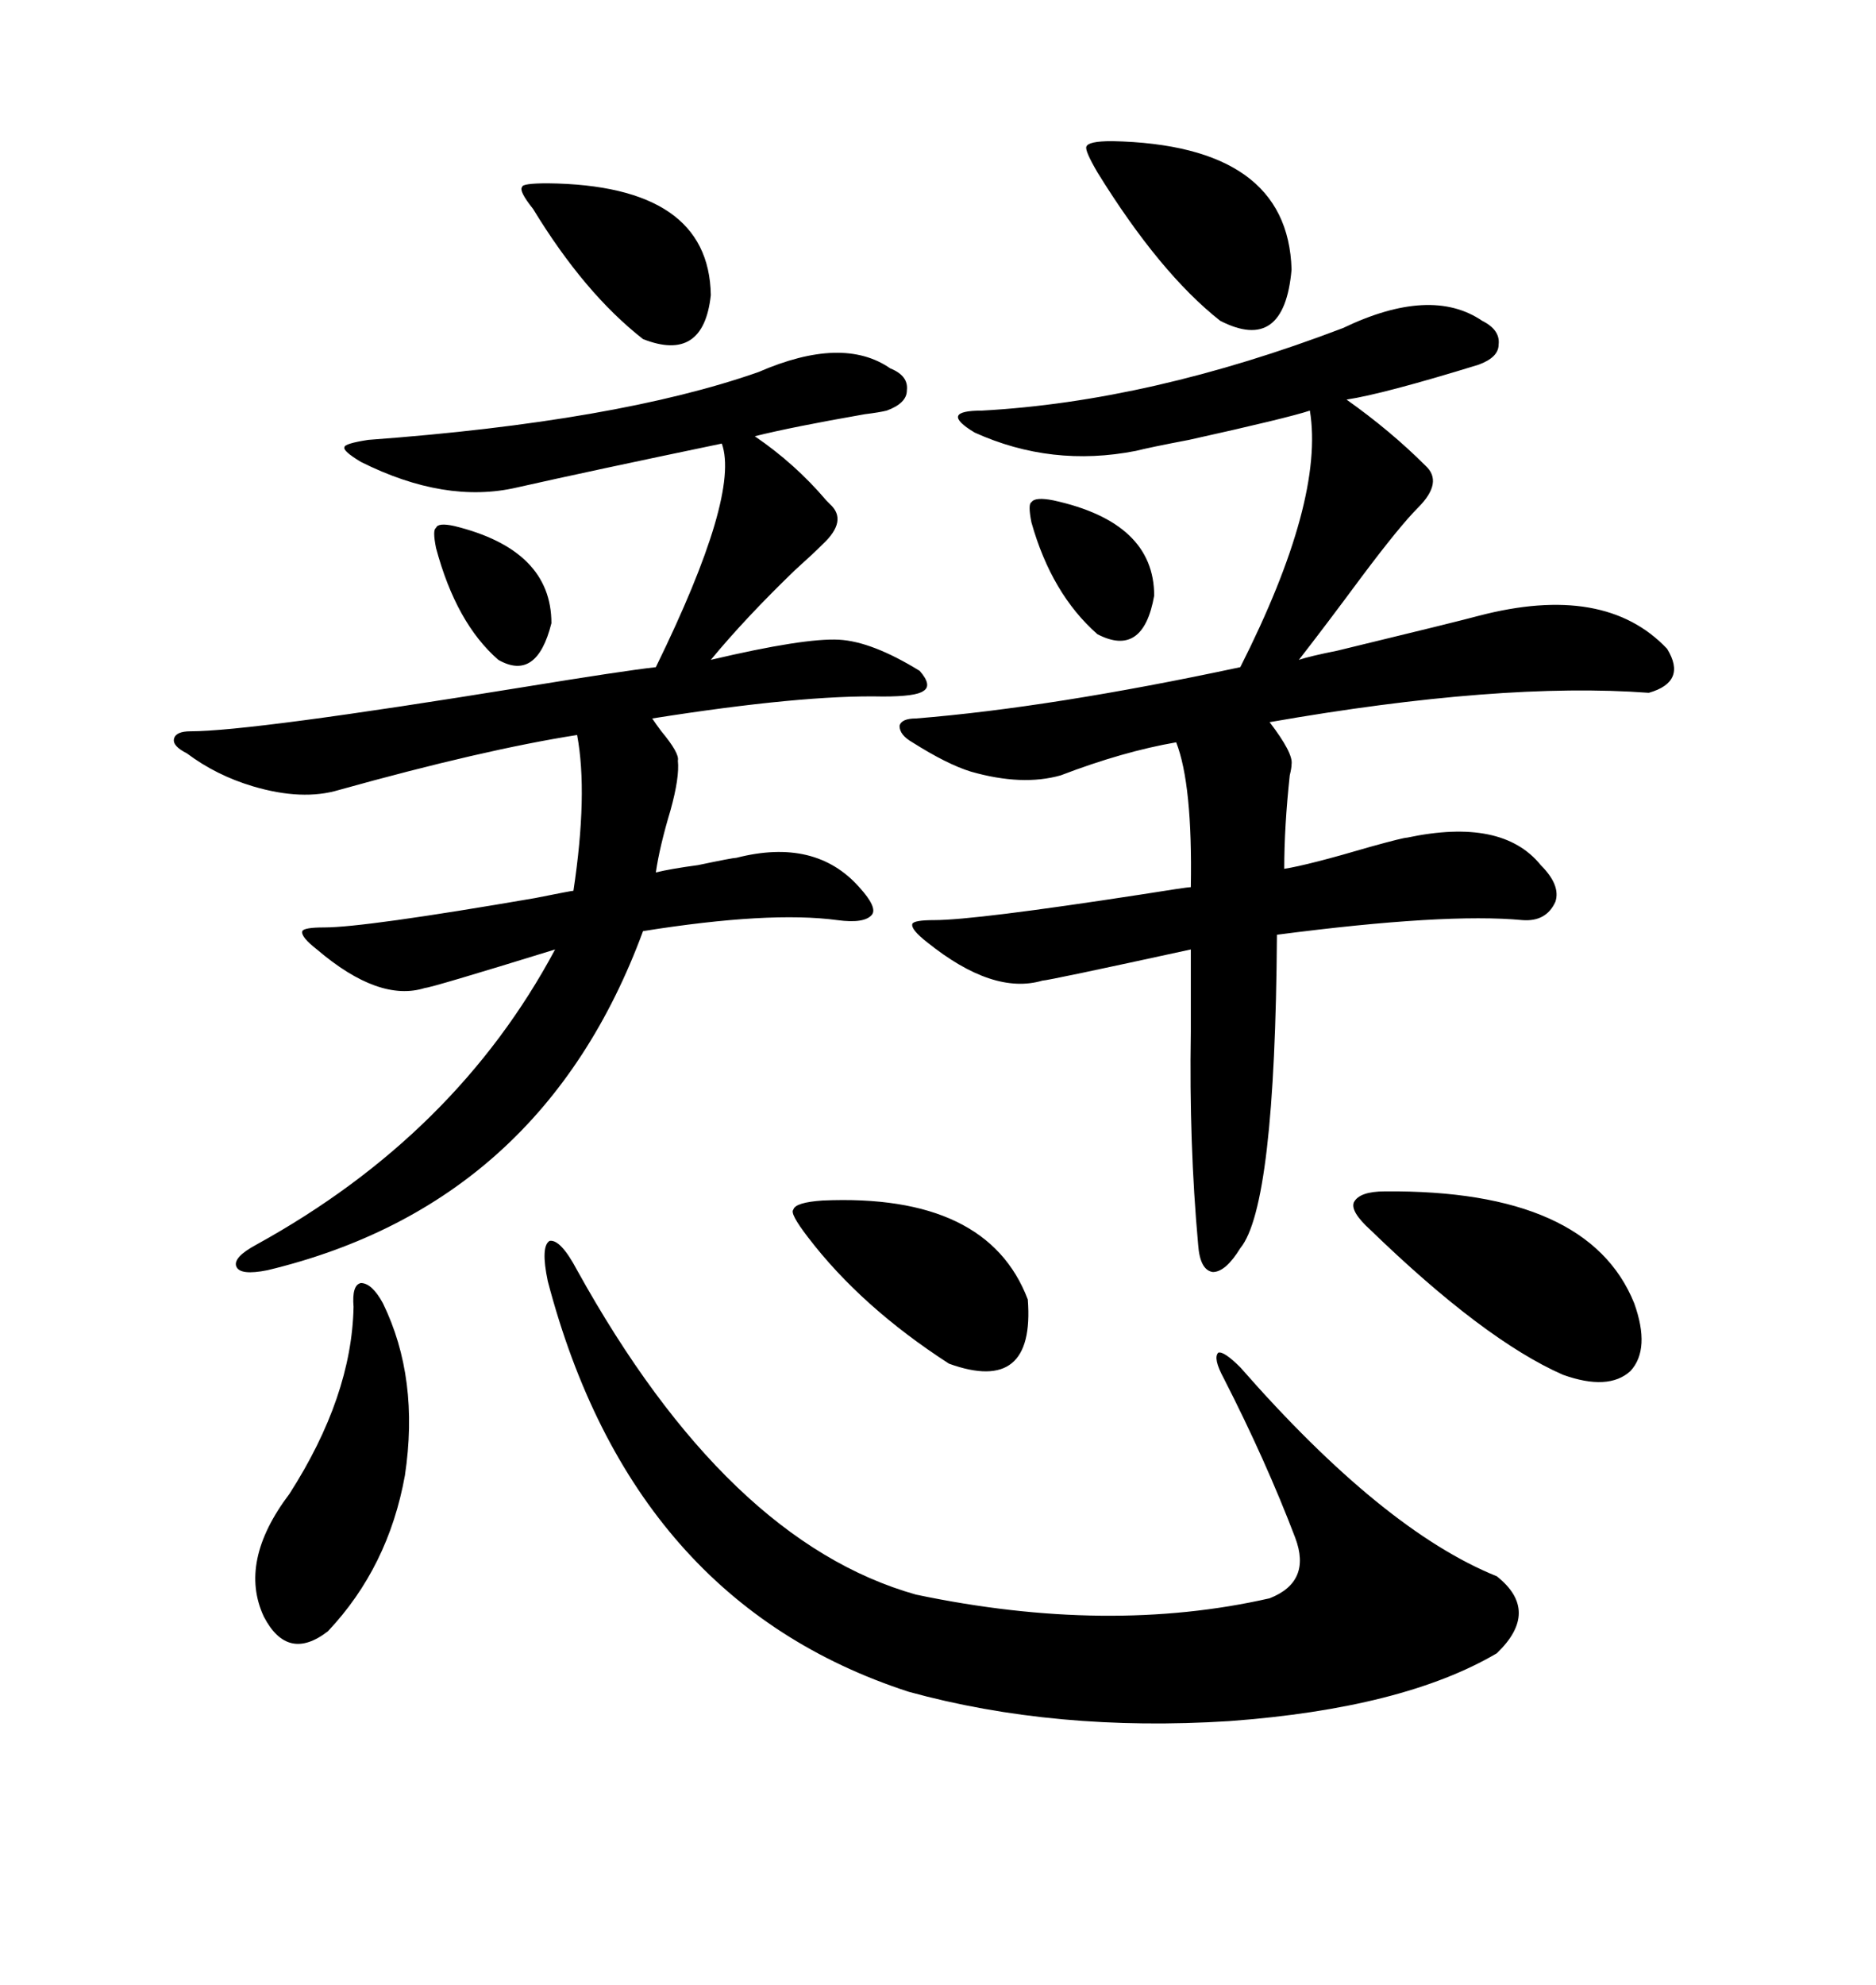 <svg xmlns="http://www.w3.org/2000/svg" xmlns:xlink="http://www.w3.org/1999/xlink" width="300" height="317.285"><path d="M214.75 52.44L214.75 52.44Q228.81 45.70 237.01 51.27L237.01 51.27Q239.94 52.73 239.65 55.08L239.65 55.08Q239.65 57.13 236.43 58.30L236.43 58.30Q221.19 62.99 215.33 63.87L215.33 63.87Q222.36 68.85 227.93 74.41L227.93 74.41Q230.86 77.05 226.76 81.15L226.76 81.15Q223.83 84.08 217.68 92.29L217.68 92.29Q211.82 100.20 207.71 105.47L207.71 105.47Q209.47 104.88 213.87 104.00L213.87 104.00Q233.20 99.32 236.43 98.44L236.43 98.44Q256.64 93.16 266.60 103.71L266.60 103.71Q269.82 108.98 263.67 110.74L263.67 110.74Q239.94 108.98 203.03 115.43L203.03 115.43Q206.84 120.41 206.54 122.17L206.54 122.17Q206.54 122.75 206.25 123.93L206.25 123.93Q205.37 132.13 205.37 138.87L205.37 138.87Q209.18 138.28 219.14 135.35L219.14 135.35Q224.41 133.89 225 133.89L225 133.89Q240.23 130.66 246.39 138.28L246.39 138.28Q249.61 141.50 248.73 144.14L248.73 144.14Q247.27 147.36 243.46 147.07L243.46 147.07Q231.15 145.90 204.20 149.41L204.20 149.41Q203.91 192.77 198.34 199.51L198.34 199.51Q196.00 203.32 193.95 203.32L193.95 203.32Q191.89 203.03 191.60 198.93L191.60 198.93Q190.14 182.81 190.43 164.94L190.43 164.94Q190.43 157.03 190.43 151.76L190.43 151.76Q167.58 156.74 166.70 156.74L166.70 156.74Q158.79 159.08 148.24 150.59L148.24 150.59Q145.61 148.54 145.90 147.66L145.90 147.66Q146.19 147.07 149.41 147.07L149.41 147.07Q155.86 147.07 182.52 142.97L182.52 142.97Q189.84 141.80 190.43 141.80L190.43 141.80Q190.72 125.39 188.09 118.65L188.09 118.65Q179.59 120.12 169.63 123.93L169.63 123.93Q163.48 125.68 155.27 123.34L155.27 123.34Q151.46 122.17 145.90 118.65L145.90 118.65Q143.85 117.48 143.85 116.02L143.85 116.02Q144.14 114.84 146.48 114.84L146.48 114.84Q168.16 113.09 198.34 106.64L198.34 106.64Q211.82 79.98 209.47 65.63L209.47 65.63Q205.96 66.80 190.14 70.31L190.14 70.31Q183.98 71.48 181.64 72.07L181.64 72.07Q168.16 74.71 155.86 69.14L155.86 69.14Q152.93 67.38 153.22 66.50L153.22 66.50Q153.52 65.63 157.03 65.63L157.03 65.63Q183.98 64.16 214.75 52.44ZM121.29 59.47L121.29 59.47Q134.77 53.61 142.38 58.89L142.38 58.89Q145.31 60.06 145.02 62.40L145.02 62.40Q145.02 64.45 141.80 65.63L141.80 65.63Q140.63 65.92 138.28 66.21L138.28 66.21Q126.56 68.26 120.70 69.73L120.70 69.73Q127.15 74.12 132.13 79.98L132.13 79.98Q132.42 80.27 132.71 80.57L132.71 80.57Q135.64 83.20 131.54 87.01L131.54 87.01Q130.08 88.48 127.15 91.11L127.15 91.11Q119.24 98.73 113.67 105.47L113.67 105.47Q128.61 101.95 134.18 102.25L134.18 102.25Q139.45 102.54 147.07 107.23L147.07 107.23Q149.12 109.57 147.66 110.45L147.66 110.45Q146.48 111.33 141.21 111.33L141.21 111.33Q128.32 111.04 104.30 114.84L104.30 114.84Q104.88 115.72 105.76 116.89L105.76 116.89Q108.69 120.41 108.40 121.58L108.40 121.58Q108.69 124.22 107.23 129.49L107.23 129.49Q105.47 135.35 104.88 139.45L104.88 139.45Q107.23 138.87 111.62 138.28L111.62 138.28Q117.19 137.11 117.77 137.11L117.77 137.11Q130.37 133.89 137.40 141.80L137.40 141.80Q140.33 145.02 139.45 146.19L139.45 146.19Q138.28 147.66 133.89 147.07L133.89 147.07Q123.05 145.61 102.83 148.83L102.83 148.83Q86.72 192.48 42.77 203.03L42.77 203.03Q38.38 203.91 37.79 202.44L37.79 202.44Q37.21 200.98 41.02 198.93L41.02 198.93Q72.95 181.35 88.77 151.76L88.77 151.76Q68.85 157.91 67.97 157.91L67.97 157.91Q60.64 160.25 50.68 151.76L50.68 151.76Q48.05 149.71 48.34 148.83L48.34 148.83Q48.63 148.24 51.86 148.24L51.86 148.24Q58.30 148.24 85.55 143.55L85.55 143.55Q91.41 142.38 91.70 142.38L91.70 142.38Q94.04 126.86 92.29 117.48L92.29 117.48Q77.34 119.82 54.20 126.27L54.20 126.27Q48.34 128.03 40.43 125.68L40.43 125.68Q34.57 123.93 29.88 120.41L29.88 120.41Q27.54 119.24 27.83 118.07L27.83 118.07Q28.13 116.89 30.47 116.89L30.47 116.89Q40.14 116.89 83.50 109.86L83.50 109.86Q99.61 107.23 104.88 106.64L104.88 106.64Q118.36 79.10 115.43 70.90L115.43 70.90Q94.34 75.29 82.62 77.93L82.62 77.93Q71.19 80.57 57.71 73.83L57.71 73.83Q54.79 72.07 55.08 71.48L55.08 71.48Q55.08 70.90 58.89 70.31L58.89 70.31Q98.73 67.38 121.29 59.47ZM92.29 203.03L92.29 203.03Q116.31 246.39 146.48 254.88L146.48 254.88Q177.25 261.33 203.03 255.47L203.03 255.47Q209.77 252.83 207.13 245.80L207.13 245.80Q202.44 233.50 195.70 220.31L195.70 220.31Q193.95 217.09 194.82 216.21L194.82 216.21Q195.70 215.92 198.34 218.55L198.34 218.55Q221.19 244.63 239.36 251.95L239.36 251.95Q246.39 257.52 239.36 264.26L239.36 264.26Q224.41 273.05 196.58 275.10L196.58 275.10Q168.75 276.86 145.31 270.41L145.31 270.41Q101.07 256.05 87.60 204.79L87.60 204.79Q86.43 199.22 87.89 198.34L87.89 198.34Q89.65 198.05 92.29 203.03ZM221.48 190.43L221.48 190.43Q254.00 190.14 261.33 208.30L261.33 208.30Q263.96 215.63 260.74 219.14L260.74 219.14Q257.23 222.36 249.90 219.73L249.90 219.73Q237.30 214.16 219.14 196.58L219.14 196.58Q215.92 193.65 216.50 192.19L216.50 192.19Q217.38 190.43 221.48 190.43ZM56.54 208.89L56.54 208.89Q56.25 205.37 57.71 205.08L57.71 205.08Q59.47 205.08 61.23 208.30L61.23 208.30Q67.09 220.31 64.75 235.84L64.75 235.84Q62.11 250.49 52.44 260.74L52.44 260.74Q46.00 265.72 42.19 258.40L42.19 258.40Q38.09 249.61 46.29 238.77L46.29 238.77Q56.25 223.24 56.54 208.89ZM131.54 191.89L131.54 191.89Q157.91 190.72 164.36 207.71L164.36 207.71Q165.53 222.95 151.76 217.97L151.76 217.97Q137.70 208.89 129.20 197.75L129.20 197.75Q126.27 193.95 126.86 193.36L126.86 193.36Q127.15 192.19 131.54 191.89ZM177.83 22.56L177.83 22.56Q205.96 23.14 206.54 43.07L206.54 43.07Q205.37 56.54 195.12 51.27L195.12 51.27Q185.45 43.65 175.49 27.54L175.49 27.54Q173.44 24.02 173.73 23.44L173.73 23.44Q174.02 22.56 177.83 22.56ZM87.60 29.30L87.60 29.30Q113.38 29.59 113.67 47.17L113.67 47.17Q112.50 58.01 102.83 54.20L102.83 54.20Q93.46 46.88 85.25 33.40L85.25 33.40Q82.91 30.47 83.50 29.88L83.50 29.88Q83.50 29.30 87.60 29.30ZM164.94 83.50L164.94 83.50Q164.36 80.57 164.94 80.27L164.94 80.27Q165.53 79.39 168.46 79.98L168.46 79.98Q184.57 83.50 184.57 95.21L184.57 95.21Q182.81 105.18 175.49 101.37L175.49 101.37Q168.16 94.92 164.94 83.50ZM69.73 87.60L69.73 87.60Q69.14 84.67 69.73 84.38L69.73 84.38Q70.02 83.50 72.66 84.08L72.66 84.08Q88.18 87.89 88.18 99.61L88.18 99.61Q85.84 108.98 79.69 105.47L79.69 105.47Q72.95 99.61 69.73 87.60Z"/></svg>